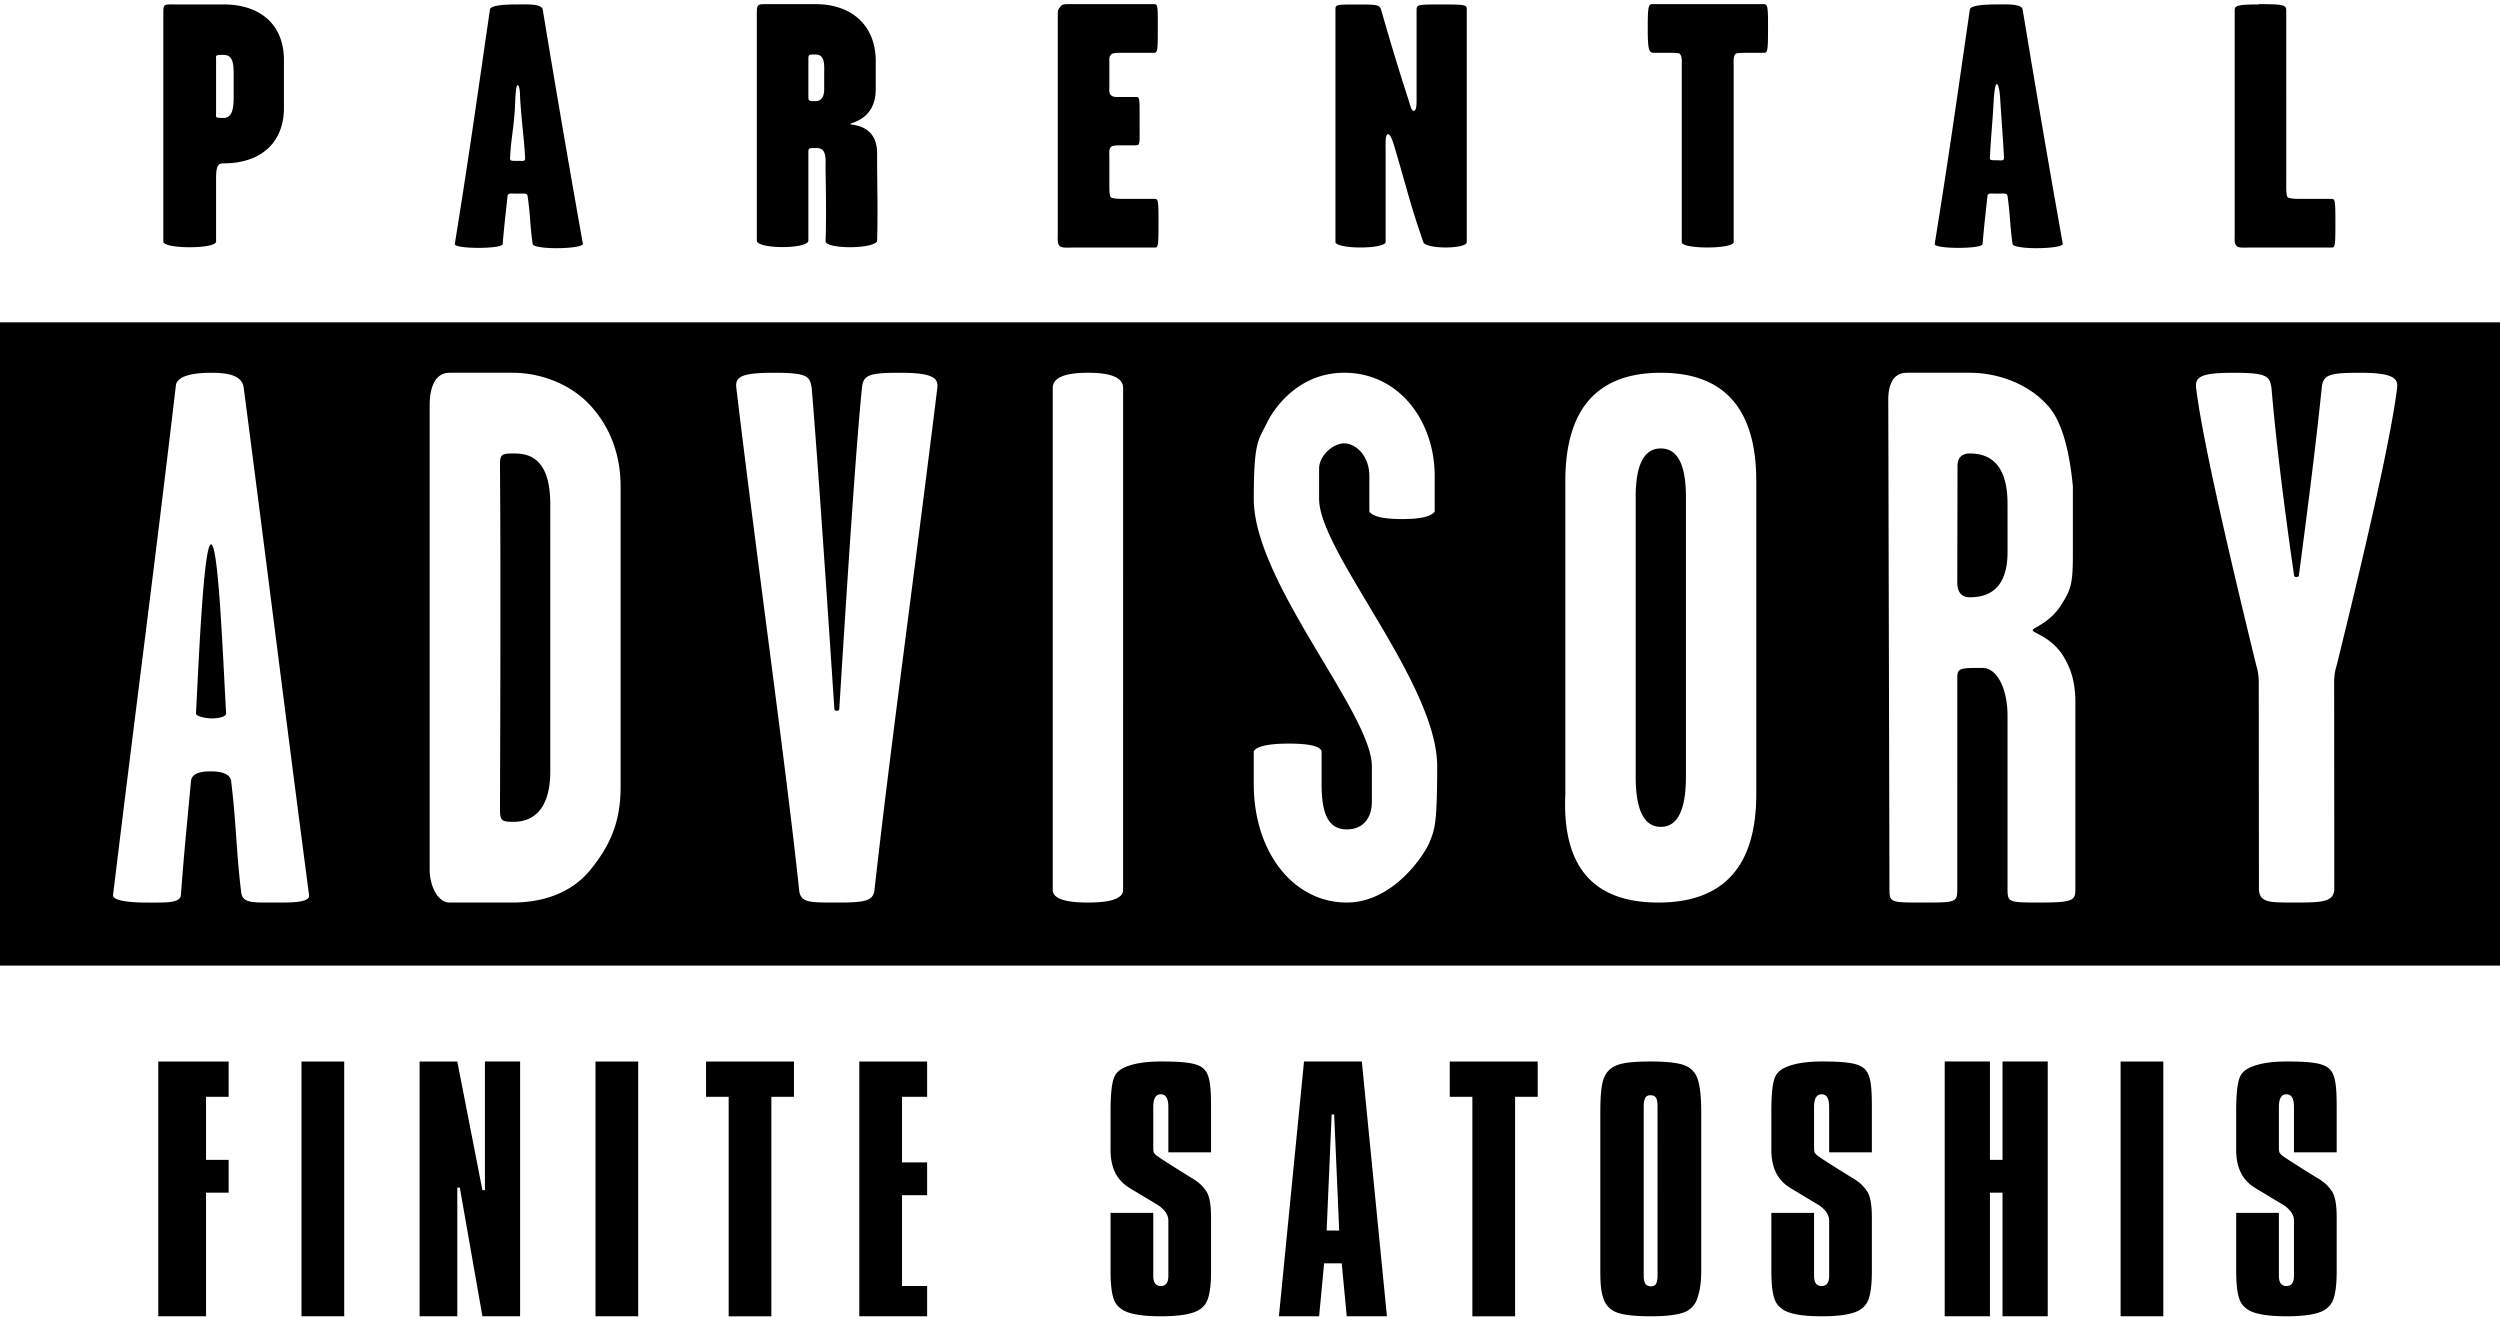 <svg xmlns="http://www.w3.org/2000/svg" viewBox="0 0 150 79"><path d="M9.497 63.69h4.222v2.118h-1.357v3.785h1.357v1.967h-1.357v7.417H9.497zm8.593 0h2.563v15.287H18.09zm17.639 0h2.562v15.287H35.73zm91.507 0h2.563v15.287h-2.563zm-102.06 0h2.261l1.508 7.719h.15v-7.72h2.111v15.288h-2.261l-1.357-7.72h-.15v7.72h-2.262zm17.186 0h5.276v2.118h-1.357v13.17H43.72v-13.17h-1.357zm44.623 0h5.276v2.118h-1.356v13.17h-2.563v-13.17h-1.357zm-35.427 0h4.07v2.118h-1.507v3.936h1.507v1.968h-1.507v5.449h1.507v1.816h-4.07zm21.105 3.027v2.421h-2.562v-2.724c0-.505-.151-.757-.453-.757s-.452.252-.452.757v2.27c0 .454 0 .454.15.606.101.1.805.555 2.111 1.362.325.185.573.378.754.606.181.228.452.454.452 1.816v3.179c0 1.514-.25 1.906-.452 2.119-.202.212-.603.605-2.563.605s-2.354-.399-2.563-.605-.452-.605-.452-2.12v-3.48h2.563v3.784c0 .403.15.605.452.605s.453-.202.453-.605v-3.33c0-.303-.189-.626-.604-.909l-1.507-.908c-.46-.271-1.357-.757-1.357-2.422v-2.27c0-1.968.247-2.216.452-2.422.206-.207.905-.606 2.563-.606 1.81 0 2.412.152 2.714.606.301.454.301 1.362.301 2.422zm39.649 0v2.421h-2.563v-2.724c0-.505-.151-.757-.453-.757-.301 0-.452.252-.452.757v2.27c0 .454 0 .454.151.606.1.1.804.555 2.11 1.362.326.185.573.378.754.606.181.228.453.454.453 1.816v3.179c0 1.514-.25 1.906-.453 2.119-.202.212-.603.605-2.563.605s-2.354-.399-2.562-.605c-.209-.206-.453-.605-.453-2.12v-3.48h2.563v3.784c0 .403.151.605.452.605.302 0 .453-.202.453-.605v-3.33c0-.303-.188-.626-.603-.909l-1.508-.908c-.46-.271-1.357-.757-1.357-2.422v-2.27c0-1.968.247-2.216.453-2.422.205-.207.904-.606 2.562-.606 1.81 0 2.413.152 2.714.606.302.454.302 1.362.302 2.422zm27.889 0v2.421h-2.563v-2.724c0-.505-.15-.757-.452-.757-.302 0-.452.252-.452.757v2.27c0 .454 0 .454.15.606.1.1.804.555 2.111 1.362.325.185.573.378.754.606.18.228.452.454.452 1.816v3.179c0 1.514-.25 1.906-.452 2.119-.203.212-.603.605-2.563.605s-2.354-.399-2.563-.605c-.208-.206-.452-.605-.452-2.12v-3.48h2.563v3.784c0 .403.15.605.452.605.301 0 .452-.202.452-.605v-3.33c0-.303-.188-.626-.603-.909l-1.507-.908c-.46-.271-1.357-.757-1.357-2.422v-2.27c0-1.968.247-2.216.452-2.422.206-.207.905-.606 2.563-.606 1.809 0 2.412.152 2.713.606.302.454.302 1.362.302 2.422zm-61.96-3.028h3.468l1.507 15.288h-2.412l-.301-3.178h-1.056l-.301 3.178h-2.412zm1.658 3.179-.301 6.963h.754l-.302-6.963zm16.12-.112c0-.714.033-1.26.097-1.635s.196-.67.396-.882c.2-.213.492-.357.878-.434.387-.077.936-.116 1.647-.116.927 0 1.594.073 2.002.217.408.145.682.427.823.846s.212 1.087.212 2.004v9.415c0 .911-.097 1.297-.232 1.716a1.3 1.3 0 0 1-.818.86c-.411.153-1.07.23-1.979.23-.932 0-1.604-.073-2.015-.221a1.3 1.3 0 0 1-.828-.86c-.141-.424-.183-.814-.183-1.725zm2.604-.377v10.154c0 .228.034.392.102.494.067.102.178.152.33.152.148 0 .25-.05.31-.152.057-.102.087-.266.087-.494V66.379c0-.24-.031-.41-.092-.512-.062-.102-.175-.153-.34-.153-.142 0-.243.055-.305.166-.06.111-.092.278-.092.5zm18.06-2.69h2.714v5.904h.754v-5.904h2.713v15.288h-2.713V71.56h-.754v7.417h-2.714z" fill-rule="nonzero"/><path d="M0 19.338h150v38.6H0zm124.523 22.857c0-1.268-.25-2.061-.754-2.876-.738-1.132-1.81-1.333-1.81-1.514 0-.136 1.111-.443 1.81-1.665.504-.815.603-1.201.603-2.876v-4.087c-.229-2.384-.731-3.999-1.508-4.844-1.164-1.312-3.004-1.967-4.673-1.967h-3.769c-.703 0-1.079.493-1.126 1.48.047 18.994.07 28.793.07 29.399 0 .908 0 .908 1.96.908 2.111 0 2.111 0 2.111-.908V40.68c0-.605.15-.605 1.508-.605.904 0 1.507 1.291 1.507 2.876v10.293c0 .908 0 .908 1.96.908 2.11 0 2.11-.151 2.11-.908v-11.05zm-4.07-9.082c0 1.816-.755 2.724-2.262 2.724-.503 0-.754-.302-.754-.908l.013-6.918c-.009-.534.238-.802.741-.802 1.507 0 2.261 1.01 2.261 3.028zm-15.076-4.239c0-4.339-1.91-6.508-5.729-6.508s-5.728 2.17-5.728 6.508v18.77c-.201 4.34 1.658 6.509 5.577 6.509 3.92 0 5.88-2.17 5.88-6.509zm-4.221.948v16.763c0 2.018-.503 3.027-1.508 3.027s-1.507-1.01-1.507-3.027V29.822c0-1.944.502-2.915 1.507-2.915s1.508.971 1.508 2.915zM82.312 45.979v2.12c0 .907-.46 1.664-1.508 1.664-1.165 0-1.508-1.05-1.508-2.724V45.07c-.1-.303-.753-.454-1.96-.454-1.205 0-1.909.151-2.11.454v1.968c0 4.119 2.395 7.114 5.578 7.114 2.795 0 4.673-2.876 4.975-3.633.301-.757.452-1.06.452-4.54 0-4.996-7.085-12.867-7.085-16.046v-1.816c0-.756.809-1.514 1.507-1.514.66 0 1.508.7 1.508 1.968v2.119c.2.303.854.454 1.96.454 1.105 0 1.758-.151 1.96-.454v-2.12c0-3.304-2.128-6.205-5.428-6.205-2.64 0-4.14 1.979-4.644 3.02-.505 1.04-.783 1.066-.783 4.548 0 4.995 7.086 12.866 7.086 16.045zM67.387 23.274c0-.606-.704-.908-2.11-.908s-2.111.302-2.111.908v30.122c0 .505.703.757 2.11.757s2.11-.252 2.11-.757zM50.36 42.498c0 .1-.05.151-.151.151s-.15-.05-.15-.151c-.646-9.768-1.099-16.176-1.358-19.224-.116-.68-.203-.908-2.26-.908-1.942 0-2.34.229-2.262.908 1.32 11 2.992 22.789 3.769 30.122.077.77.603.757 2.261.757 1.658 0 2.184-.078 2.261-.757.893-8.057 2.41-19.077 3.77-30.122.077-.634-.36-.908-2.262-.908-1.863 0-2.184.138-2.261.908-.285 2.776-.737 9.184-1.357 19.224zm87.579-8.023c0 .101-.05.151-.151.151-.1 0-.15-.05-.15-.151-.64-4.42-1.09-8.153-1.349-11.201-.116-.68-.204-.908-2.26-.908-1.942 0-2.34.229-2.262.908.297 2.48 1.5 8.03 3.609 16.65.1.303.15.656.15 1.06l.01 12.412c.077.77.603.757 2.26.757 1.66 0 2.185-.078 2.262-.757l-.009-12.412c0-.404.05-.757.151-1.06 2.097-8.493 3.306-14.044 3.627-16.65.078-.634-.36-.908-2.261-.908-1.864 0-2.184.138-2.262.908-.284 2.776-.74 6.51-1.365 11.201zM37.236 47.19V29.177c0-1.968-.683-3.621-1.809-4.844-1.203-1.312-3.015-1.967-4.673-1.967h-3.77c-.904 0-1.205.908-1.205 1.967v27.852c0 .908.452 1.968 1.206 1.968h3.769c1.658 0 3.473-.484 4.673-1.968s1.81-2.876 1.81-4.995zm-4.22-.908c0 3.027-1.796 3.027-2.262 3.027-.754 0-.754-.151-.754-.908s.056-13.234 0-20.283c-.006-.802 0-.909.754-.909.699 0 2.261 0 2.261 3.028zm-21.559.605c.04-.452.469-.605 1.206-.605.621 0 1.168.153 1.206.605.31 2.49.293 4.126.603 6.66.078.634.684.606 1.81.606 1.048 0 2.338.044 2.26-.454-1.552-11.815-2.405-18.837-3.919-30.425-.078-.77-.99-.908-1.96-.908-.854 0-2.033.123-2.11.756C9.272 34.032 8.22 41.884 6.783 53.7c-.038.407 1.378.454 1.96.454 1.243 0 2.072.044 2.111-.454.194-2.626.37-4.277.603-6.812zm1.206-14.228c.453 0 .71 6.792.905 10.141.02.204-.48.314-.905.303-.424-.011-.924-.144-.904-.303.155-2.897.452-10.141.904-10.141zM135.528.266c-1.444 0-1.446.107-1.446.4v13.392c0 .25-.041.564.123.71.145.125.495.083.825.083h4.847c.227 0 .247-.02.247-1.523 0-1.356-.02-1.397-.268-1.397h-1.96c-.226 0-.515-.021-.618-.084-.103-.062-.103-.459-.103-.73V.665c0-.354-.082-.417-1.65-.417zM30.452 11.77c.02-.209.211-.152.603-.152.33 0 .583-.057.603.152.165 1.147.137 1.707.302 2.876.115.347 2.895.306 3.015 0A1130.09 1130.09 0 0 1 32.563.568C32.5.214 31.57.266 31.055.266c-.453 0-1.617.01-1.658.302-.784 5.383-1.224 8.591-2.11 14.078 0 .302 2.864.302 2.873-.003.103-1.21.169-1.705.292-2.873zm89.168-5.722c0-.084.062-1.002.186-1.002.144 0 .206.793.206.897.103 1.648.165 2.274.227 3.526 0 .208-.165.146-.454.146-.35 0-.391 0-.391-.167.061-1.273.144-1.898.226-3.4zm-18.714 8.503c.099.397 2.963.397 3.114 0V3.982c0-.271-.041-.626.144-.772.104-.041.475-.041.784-.041h.887c.227 0 .247-.126.247-1.586 0-1.189-.02-1.335-.268-1.335h-6.66c-.248 0-.29.125-.29 1.44 0 1.293.062 1.48.372 1.48h.763c.288 0 .66 0 .763.042.185.146.144.501.144.772zm-17.19-5.583c.784 2.67.929 3.393 1.692 5.583.22.397 2.481.397 2.598 0V.665c0-.375.083-.396-1.526-.396-1.464 0-1.485 0-1.485.375v5.153c0 .313.021.856-.165.856-.144 0-.226-.355-.288-.564a146.962 146.962 0 0 1-1.65-5.424C82.789.29 82.706.27 81.53.27c-1.464 0-1.403 0-1.403.375v13.907c.224.397 2.787.397 3.011 0V9.093c0-.417-.04-1.043.145-1.043.165 0 .33.564.433.918zm-19.3 5.883h4.847c.227 0 .247-.02.247-1.523 0-1.356-.02-1.397-.268-1.397h-1.959c-.227 0-.515-.021-.619-.084-.103-.062-.103-.459-.103-.73V9.385c0-.27-.041-.48.145-.605.082-.041.309-.062.515-.062h.928c.268 0 .227-.084.227-1.419 0-1.398.02-1.481-.227-1.481h-1.01c-.165 0-.31.02-.454-.083-.165-.126-.124-.355-.124-.543V3.67c0-.27 0-.25.103-.396.062-.084.31-.104.475-.104H69.2c.268 0 .268-.084.268-1.586 0-1.272 0-1.335-.247-1.335h-5.135c-.207 0-.351 0-.475.167-.123.167-.144.188-.144.459v13.184c0 .25-.041.564.124.71.144.125.495.083.825.083zm-11.79-.391c.054-1.916 0-3.176 0-5.262 0-1.794-1.608-1.67-1.608-1.753 0-.104 1.526-.23 1.526-2.107V3.67c0-2.148-1.443-3.421-3.609-3.421h-2.908c-.598 0-.618 0-.618.626V14.46c.119.488 2.983.488 3.093 0V9.135c0-.271.041-.25.516-.25.598 0 .515.667.515 1.251 0 .23.065 2.693 0 4.324-.02.504 2.93.488 3.094 0zm-3.175-9.08c0 .23-.062.688-.516.688-.35 0-.433.021-.433-.25V3.523c0-.271.062-.25.433-.25.598 0 .516.667.516 1.252zm69.795 6.39c.02-.209.211-.152.603-.152.33 0 .583-.057.603.152.165 1.147.137 1.707.302 2.876.115.347 2.895.306 3.015 0-.97-5.466-1.525-8.737-2.412-14.078-.062-.354-.992-.302-1.508-.302-.453 0-1.617.01-1.658.302-.784 5.383-1.224 8.591-2.11 14.078 0 .302 2.864.302 2.873-.003.103-1.21.168-1.705.292-2.873zM30.905 6.32c0-.083.027-1.21.15-1.21.145 0 .151.652.151.756.103 1.648.24 2.381.302 3.633 0 .209-.164.152-.453.152-.35 0-.452.015-.452-.152.062-1.272.219-1.677.302-3.179zm-13.87.152V3.596c0-2.149-1.453-3.33-3.618-3.33h-3.015c-.598 0-.603-.02-.603.605v13.623c0 .454 3.166.454 3.166 0V10.71c0-.772.122-.908.452-.908 2.165 0 3.618-1.181 3.618-3.33zm-3.015-.757c0 .584-.005 1.362-.603 1.362-.536 0-.452-.031-.452-.302v-3.18c0-.27-.084-.302.452-.302.598 0 .603.627.603 1.211z"/></svg>
